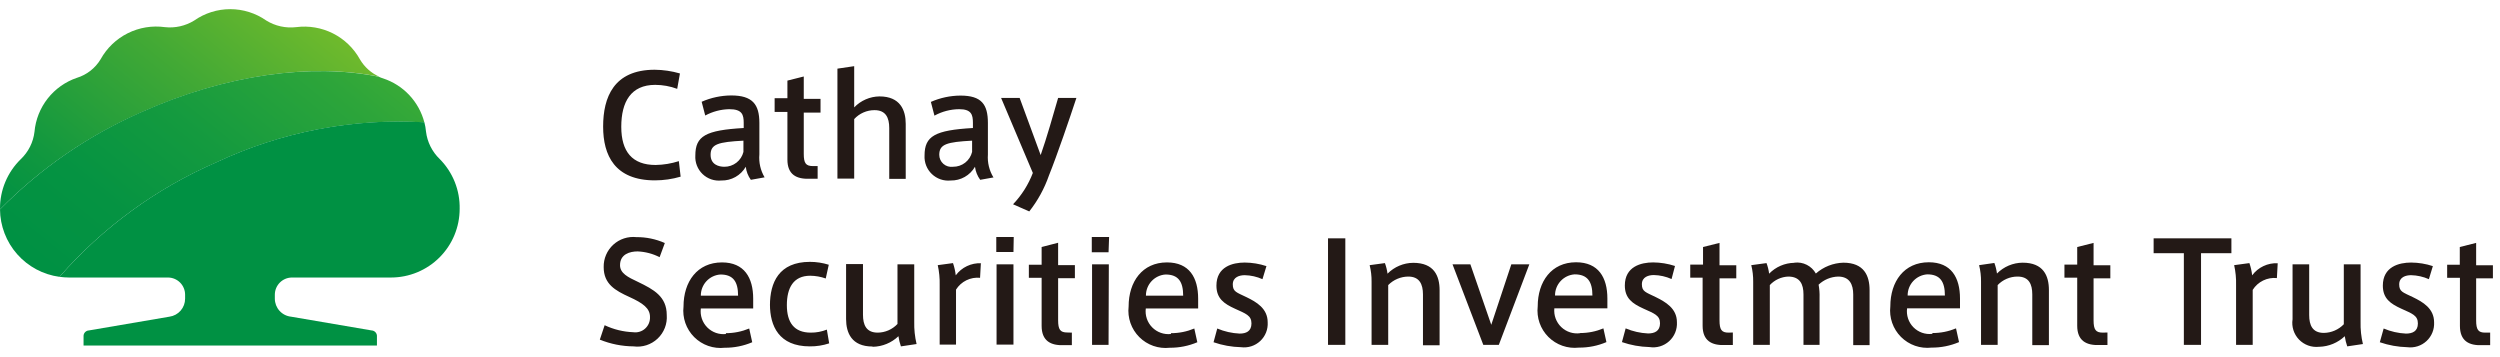 <svg width="273" height="39" viewBox="0 0 273 39" fill="none" xmlns="http://www.w3.org/2000/svg">
<path d="M65.862 13.814C65.862 10.633 67.017 7.616 71.489 7.616C72.424 7.625 73.353 7.761 74.25 8.022L73.95 9.702C73.182 9.417 72.369 9.27 71.549 9.267C68.893 9.267 67.843 11.128 67.843 13.844C67.843 16.56 69.043 18.016 71.594 18.016C72.456 18.002 73.31 17.86 74.13 17.596L74.325 19.291C73.414 19.558 72.469 19.695 71.519 19.696C67.122 19.696 65.862 16.95 65.862 13.829V13.814ZM83.494 19.366L81.993 19.636C81.688 19.217 81.497 18.726 81.438 18.211C81.169 18.678 80.779 19.064 80.308 19.328C79.838 19.592 79.306 19.724 78.767 19.711C78.394 19.749 78.018 19.705 77.664 19.583C77.31 19.461 76.986 19.263 76.716 19.003C76.447 18.743 76.237 18.427 76.101 18.078C75.965 17.729 75.907 17.354 75.931 16.98C75.931 14.849 77.056 14.219 81.213 13.979V13.424C81.213 12.524 81.048 11.923 79.637 11.923C78.72 11.941 77.819 12.178 77.011 12.614L76.621 11.113C77.638 10.665 78.736 10.43 79.847 10.423C82.159 10.423 82.924 11.383 82.924 13.424V16.86C82.847 17.735 83.047 18.611 83.494 19.366ZM77.597 16.905C77.597 17.971 78.482 18.211 79.097 18.211C79.576 18.215 80.043 18.057 80.421 17.763C80.8 17.469 81.068 17.055 81.183 16.59V15.36C78.422 15.51 77.597 15.735 77.597 16.905ZM89.286 18.136V19.516H88.461C86.96 19.591 85.985 19.051 85.985 17.43V12.223H84.59V10.723H85.985V8.802L87.771 8.352V10.798H89.602V12.298H87.771V16.8C87.771 17.821 87.996 18.136 88.776 18.136H89.286ZM96.039 10.528C98.305 10.528 98.905 12.028 98.905 13.529V19.531H97.105V13.979C97.105 12.854 96.729 12.028 95.499 12.028C95.081 12.027 94.668 12.114 94.285 12.282C93.903 12.45 93.56 12.695 93.278 13.004V19.501H91.447V7.496L93.278 7.226V11.728C93.635 11.354 94.064 11.056 94.538 10.85C95.012 10.643 95.522 10.534 96.039 10.528ZM108.539 19.366L107.039 19.636C106.731 19.217 106.535 18.727 106.468 18.211C106.2 18.675 105.812 19.06 105.345 19.324C104.878 19.588 104.349 19.721 103.812 19.711C103.439 19.749 103.062 19.705 102.707 19.583C102.352 19.46 102.028 19.263 101.757 19.003C101.486 18.744 101.275 18.428 101.137 18.079C101 17.73 100.94 17.355 100.961 16.98C100.961 14.849 102.102 14.219 106.243 13.979V13.424C106.243 12.524 106.078 11.923 104.743 11.923C103.798 11.931 102.87 12.173 102.042 12.629L101.651 11.128C102.668 10.68 103.766 10.445 104.878 10.438C107.189 10.438 107.879 11.398 107.879 13.439V16.875C107.815 17.748 108.025 18.619 108.479 19.366H108.539ZM102.567 16.905C102.567 17.094 102.608 17.28 102.686 17.451C102.764 17.623 102.878 17.775 103.021 17.899C103.163 18.023 103.33 18.114 103.51 18.168C103.691 18.222 103.881 18.236 104.067 18.211C104.547 18.217 105.015 18.06 105.394 17.766C105.773 17.471 106.041 17.057 106.153 16.59V15.36C103.407 15.51 102.567 15.735 102.567 16.905ZM115.547 10.693H117.543C116.823 12.884 115.442 16.935 114.542 19.171C114.049 20.587 113.323 21.91 112.396 23.088L110.625 22.308C111.565 21.322 112.3 20.159 112.786 18.886L109.32 10.693H111.345L113.641 16.935C114.287 15.104 115.037 12.463 115.547 10.693Z" fill="#231916"/>
<path d="M72.029 28.085C71.284 27.703 70.465 27.488 69.628 27.454C68.803 27.454 67.707 27.74 67.707 28.955C67.707 29.84 68.548 30.261 69.673 30.786C71.384 31.611 72.809 32.377 72.809 34.402C72.845 34.879 72.774 35.358 72.601 35.803C72.427 36.249 72.157 36.651 71.809 36.978C71.461 37.306 71.044 37.552 70.589 37.699C70.134 37.845 69.652 37.888 69.178 37.824C67.917 37.814 66.669 37.564 65.501 37.088L66.027 35.513C67.005 35.976 68.067 36.236 69.148 36.278C69.382 36.312 69.621 36.293 69.847 36.223C70.073 36.154 70.281 36.035 70.455 35.876C70.63 35.717 70.768 35.521 70.858 35.303C70.949 35.084 70.99 34.849 70.979 34.612C70.979 33.667 70.228 33.112 68.713 32.422C67.197 31.731 65.922 31.026 65.922 29.165C65.913 28.707 66.001 28.252 66.182 27.831C66.362 27.41 66.63 27.032 66.968 26.722C67.306 26.413 67.706 26.179 68.141 26.036C68.577 25.893 69.037 25.845 69.493 25.894C70.563 25.885 71.622 26.105 72.599 26.539L72.029 28.085ZM79.247 36.383C80.128 36.385 81 36.212 81.813 35.873L82.143 37.373C81.194 37.776 80.173 37.98 79.142 37.974C78.534 38.043 77.918 37.974 77.34 37.773C76.763 37.571 76.238 37.242 75.805 36.809C75.372 36.376 75.043 35.851 74.841 35.274C74.639 34.696 74.571 34.08 74.64 33.472C74.64 30.756 76.141 28.655 78.842 28.655C81.273 28.655 82.248 30.321 82.248 32.617V33.682H76.531C76.483 34.057 76.521 34.439 76.642 34.797C76.763 35.156 76.965 35.482 77.231 35.751C77.497 36.02 77.821 36.225 78.178 36.35C78.535 36.475 78.916 36.517 79.292 36.473L79.247 36.383ZM78.662 29.976C78.079 30.017 77.535 30.28 77.139 30.709C76.743 31.138 76.526 31.703 76.531 32.286H80.598C80.598 30.786 80.087 29.976 78.677 29.976H78.662ZM84.079 33.337C84.079 30.861 85.054 28.595 88.446 28.595C89.143 28.595 89.836 28.701 90.502 28.91L90.171 30.411C89.627 30.217 89.054 30.115 88.476 30.11C86.63 30.11 85.925 31.446 85.925 33.322C85.925 35.198 86.705 36.323 88.536 36.323C89.137 36.328 89.733 36.216 90.292 35.993L90.547 37.494C89.865 37.721 89.15 37.833 88.431 37.824C85.054 37.824 84.079 35.588 84.079 33.247V33.337ZM95.274 37.839C92.993 37.839 92.392 36.338 92.392 34.837V28.835H94.238V34.372C94.238 35.483 94.598 36.323 95.844 36.323C96.249 36.32 96.65 36.234 97.021 36.072C97.392 35.909 97.727 35.673 98.005 35.378V28.865H99.835V35.138C99.815 35.956 99.9 36.773 100.091 37.569L98.38 37.824C98.255 37.463 98.164 37.091 98.11 36.713C97.353 37.438 96.351 37.851 95.304 37.869L95.274 37.839ZM107.113 28.715L107.023 30.336C106.509 30.285 105.991 30.379 105.527 30.607C105.063 30.835 104.671 31.188 104.397 31.626V37.629H102.612V31.116C102.631 30.39 102.56 29.664 102.402 28.955L104.067 28.73C104.216 29.163 104.317 29.611 104.367 30.066C104.686 29.635 105.107 29.289 105.591 29.059C106.075 28.829 106.608 28.721 107.143 28.745L107.113 28.715ZM110.67 27.515H108.794V25.879H110.7L110.67 27.515ZM110.67 37.629H108.824V28.865H110.67V37.629ZM117.047 36.323V37.689H116.222C114.722 37.764 113.746 37.208 113.746 35.588V30.336H112.351V28.91H113.746V26.974L115.547 26.509V28.955H117.378V30.381H115.547V34.958C115.547 35.993 115.772 36.308 116.552 36.308L117.047 36.323ZM121.054 27.544H119.223V25.879H121.114L121.054 27.544ZM121.054 37.659H119.253V28.865H121.084L121.054 37.659ZM127.867 36.383C128.743 36.385 129.61 36.212 130.418 35.873L130.748 37.373C129.799 37.776 128.778 37.98 127.747 37.974C127.139 38.043 126.523 37.974 125.945 37.773C125.367 37.571 124.843 37.242 124.41 36.809C123.977 36.376 123.648 35.851 123.446 35.274C123.244 34.696 123.176 34.08 123.245 33.472C123.245 30.756 124.746 28.655 127.432 28.655C129.878 28.655 130.838 30.321 130.838 32.617V33.682H125.121C125.073 34.056 125.111 34.436 125.231 34.793C125.352 35.15 125.552 35.476 125.816 35.744C126.08 36.013 126.402 36.218 126.758 36.345C127.113 36.471 127.492 36.515 127.867 36.473V36.383ZM127.267 29.976C126.684 30.017 126.14 30.28 125.744 30.709C125.348 31.138 125.13 31.703 125.136 32.286H129.202C129.202 30.786 128.692 29.976 127.282 29.976H127.267ZM137.861 30.486C137.251 30.213 136.593 30.065 135.925 30.05C135.37 30.05 134.62 30.246 134.62 31.056C134.62 31.866 135.04 31.926 136.12 32.452C137.201 32.977 138.431 33.682 138.431 35.198C138.454 35.577 138.393 35.958 138.252 36.311C138.111 36.664 137.894 36.982 137.616 37.242C137.337 37.501 137.005 37.696 136.643 37.812C136.281 37.928 135.897 37.963 135.52 37.914C134.498 37.89 133.485 37.708 132.519 37.373L132.924 35.873C133.7 36.202 134.528 36.39 135.37 36.428C136.06 36.428 136.66 36.188 136.66 35.318C136.66 34.447 136.045 34.252 134.86 33.712C133.674 33.172 132.834 32.602 132.834 31.191C132.834 29.12 134.605 28.67 135.925 28.67C136.731 28.676 137.531 28.808 138.296 29.06L137.861 30.486Z" fill="#231916"/>
<path d="M146.91 37.659H145.019V26.029H146.91V37.659ZM151.232 28.73C151.37 29.103 151.466 29.491 151.517 29.885C152.26 29.136 153.268 28.71 154.323 28.7C156.604 28.7 157.204 30.125 157.204 31.701V37.704H155.388V32.151C155.388 31.026 154.998 30.201 153.783 30.201C153.374 30.204 152.97 30.288 152.595 30.448C152.219 30.607 151.878 30.839 151.592 31.131V37.659H149.776V30.771C149.785 30.159 149.714 29.549 149.566 28.955L151.232 28.73ZM165.037 28.865H167.003L163.672 37.659H161.976L158.615 28.865H160.565L162.846 35.468L165.037 28.865ZM172.54 36.368C173.416 36.37 174.284 36.197 175.091 35.858L175.421 37.358C174.473 37.763 173.451 37.967 172.42 37.959C171.812 38.028 171.196 37.959 170.619 37.758C170.041 37.556 169.516 37.227 169.083 36.794C168.65 36.361 168.321 35.836 168.119 35.258C167.918 34.681 167.849 34.065 167.918 33.457C167.918 30.741 169.419 28.64 172.105 28.64C174.551 28.64 175.526 30.306 175.526 32.602V33.667H169.734C169.696 34.044 169.744 34.424 169.875 34.779C170.006 35.134 170.216 35.455 170.49 35.717C170.763 35.979 171.092 36.175 171.453 36.29C171.814 36.406 172.196 36.437 172.57 36.383L172.54 36.368ZM171.94 29.96C171.358 30.002 170.813 30.265 170.417 30.694C170.021 31.123 169.804 31.687 169.809 32.271H173.891C173.891 30.771 173.366 29.96 171.955 29.96H171.94ZM182.534 30.471C181.925 30.198 181.266 30.05 180.599 30.035C180.043 30.035 179.293 30.23 179.293 31.041C179.293 31.851 179.728 31.911 180.794 32.436C181.859 32.962 183.12 33.667 183.12 35.182C183.142 35.57 183.078 35.958 182.931 36.318C182.784 36.677 182.558 36.999 182.27 37.26C181.982 37.521 181.639 37.713 181.267 37.824C180.894 37.934 180.502 37.96 180.118 37.899C179.096 37.874 178.084 37.691 177.117 37.358L177.522 35.858C178.298 36.187 179.126 36.375 179.968 36.413C180.659 36.413 181.274 36.173 181.274 35.303C181.274 34.432 180.644 34.237 179.458 33.697C178.273 33.157 177.432 32.587 177.432 31.176C177.432 29.105 179.203 28.655 180.524 28.655C181.334 28.661 182.139 28.793 182.909 29.045L182.534 30.471ZM189.227 36.308V37.674H188.402C186.901 37.749 185.926 37.193 185.926 35.573V30.321H184.575V28.895H185.971V26.974L187.771 26.524V28.97H189.602V30.396H187.771V34.972C187.771 36.008 187.997 36.323 188.762 36.323L189.227 36.308ZM195.95 28.685C196.414 28.626 196.885 28.707 197.302 28.919C197.719 29.13 198.064 29.462 198.291 29.87C199.122 29.137 200.184 28.717 201.292 28.685C203.558 28.685 204.158 30.11 204.158 31.686V37.689H202.372V32.166C202.372 31.071 201.982 30.201 200.722 30.201C199.927 30.226 199.169 30.541 198.591 31.086C198.677 31.556 198.712 32.034 198.696 32.511V37.659H196.94V32.151C196.94 31.026 196.55 30.201 195.275 30.201C194.507 30.232 193.784 30.567 193.264 31.131V37.659H191.448V30.771C191.457 30.159 191.386 29.549 191.238 28.955L192.904 28.73C193.042 29.103 193.138 29.491 193.189 29.885C193.546 29.517 193.972 29.223 194.444 29.019C194.915 28.816 195.422 28.707 195.935 28.7L195.95 28.685ZM211.031 36.368C211.912 36.37 212.784 36.197 213.597 35.858L213.927 37.358C212.978 37.761 211.957 37.965 210.926 37.959C210.318 38.028 209.702 37.959 209.124 37.758C208.546 37.556 208.022 37.227 207.589 36.794C207.156 36.361 206.827 35.836 206.625 35.258C206.423 34.681 206.355 34.065 206.424 33.457C206.424 30.741 207.925 28.64 210.626 28.64C213.072 28.64 214.032 30.306 214.032 32.602V33.667H208.255C208.204 34.041 208.24 34.423 208.359 34.781C208.478 35.14 208.678 35.467 208.943 35.736C209.209 36.005 209.532 36.211 209.888 36.336C210.245 36.461 210.626 36.503 211.001 36.458L211.031 36.368ZM210.446 29.96C209.863 30.002 209.319 30.265 208.923 30.694C208.527 31.123 208.31 31.687 208.315 32.271H212.382C212.382 30.771 211.871 29.96 210.461 29.96H210.446ZM217.784 28.715C217.923 29.088 218.018 29.476 218.069 29.87C218.436 29.498 218.872 29.202 219.354 28.998C219.835 28.795 220.352 28.688 220.875 28.685C223.141 28.685 223.741 30.11 223.741 31.686V37.689H221.925V32.151C221.925 31.026 221.55 30.201 220.32 30.201C219.913 30.2 219.51 30.282 219.136 30.442C218.762 30.602 218.425 30.836 218.144 31.131V37.659H216.328V30.771C216.337 30.159 216.266 29.549 216.118 28.955L217.784 28.715ZM230.134 36.308V37.674H229.308C227.808 37.749 226.832 37.193 226.832 35.573V30.321H225.437V28.895H226.832V26.974L228.618 26.524V28.97H230.449V30.396H228.618V34.972C228.618 36.008 228.858 36.323 229.624 36.323L230.134 36.308Z" fill="#231916"/>
<path d="M238.477 37.659V27.649H235.176V26.029H243.669V27.649H240.353V37.659H238.477ZM248.726 28.745L248.636 30.366C248.119 30.312 247.598 30.404 247.131 30.633C246.664 30.861 246.27 31.215 245.995 31.656V37.659H244.179V31.116C244.198 30.39 244.128 29.664 243.969 28.955L245.635 28.73C245.784 29.163 245.885 29.611 245.935 30.066C246.257 29.634 246.679 29.287 247.166 29.057C247.653 28.827 248.188 28.72 248.726 28.745ZM253.228 37.869C252.829 37.912 252.424 37.863 252.047 37.726C251.669 37.589 251.328 37.367 251.049 37.077C250.771 36.787 250.563 36.437 250.441 36.054C250.319 35.671 250.287 35.265 250.347 34.867V28.865H252.163V34.402C252.163 35.513 252.523 36.353 253.768 36.353C254.175 36.346 254.577 36.26 254.951 36.097C255.324 35.935 255.662 35.701 255.944 35.408V28.865H257.775V35.138C257.754 35.956 257.84 36.773 258.03 37.569L256.319 37.824C256.194 37.463 256.104 37.091 256.049 36.713C255.294 37.431 254.3 37.843 253.258 37.869H253.228ZM265.233 30.486C264.623 30.215 263.965 30.067 263.297 30.05C262.727 30.05 261.992 30.245 261.992 31.056C261.992 31.866 262.412 31.926 263.492 32.451C264.573 32.977 265.803 33.682 265.803 35.197C265.824 35.578 265.761 35.959 265.618 36.312C265.475 36.665 265.257 36.983 264.977 37.242C264.698 37.501 264.365 37.696 264.002 37.812C263.639 37.928 263.255 37.963 262.877 37.914C261.855 37.888 260.843 37.705 259.876 37.373L260.296 35.873C261.067 36.201 261.89 36.389 262.727 36.428C263.432 36.428 264.033 36.188 264.033 35.318C264.033 34.447 263.417 34.252 262.232 33.712C261.046 33.172 260.206 32.602 260.206 31.191C260.206 29.12 261.977 28.67 263.297 28.67C264.103 28.676 264.903 28.807 265.668 29.06L265.233 30.486ZM271.926 36.323V37.689H271.085C269.585 37.764 268.624 37.208 268.624 35.588V30.336H267.229V28.91H268.609V26.974L270.395 26.524V28.97H272.226V30.396H270.395V34.972C270.395 36.008 270.62 36.323 271.386 36.323H271.926Z" fill="#231916"/>
<path d="M15.426 12.268C24.73 8.097 34.169 6.881 41.432 8.382C40.539 7.987 39.793 7.32 39.301 6.476C38.627 5.26 37.602 4.275 36.36 3.648C35.118 3.022 33.717 2.784 32.338 2.964C31.203 3.098 30.055 2.844 29.082 2.244C27.928 1.434 26.552 1 25.143 1C23.733 1 22.358 1.434 21.204 2.244C20.248 2.833 19.123 3.087 18.007 2.964C16.619 2.771 15.205 3.003 13.951 3.63C12.697 4.257 11.663 5.249 10.985 6.476C10.399 7.449 9.474 8.171 8.388 8.502C7.132 8.931 6.027 9.715 5.207 10.759C4.387 11.803 3.887 13.062 3.767 14.384C3.635 15.53 3.103 16.592 2.266 17.385C1.547 18.086 0.976 18.924 0.587 19.849C0.198 20.775 -0.002 21.769 1.35512e-05 22.773V22.863C4.422 18.383 9.658 14.787 15.426 12.268Z" fill="url(#paint0_linear_1183_4885)"/>
<path d="M23.635 17.73C30.72 14.402 38.525 12.901 46.339 13.364C46.05 12.251 45.487 11.228 44.7 10.389C43.914 9.55 42.929 8.922 41.837 8.562C41.677 8.515 41.522 8.455 41.372 8.382C34.109 6.881 24.67 8.097 15.366 12.268C9.619 14.794 4.404 18.389 0 22.863C0.016 24.667 0.682 26.405 1.875 27.758C3.069 29.111 4.71 29.989 6.498 30.231C11.21 24.842 17.064 20.572 23.635 17.73Z" fill="url(#paint1_linear_1183_4885)"/>
<path d="M48.02 17.37C47.188 16.573 46.658 15.512 46.519 14.369C46.489 14.024 46.429 13.683 46.339 13.349C38.525 12.886 30.719 14.387 23.634 17.715C17.063 20.561 11.209 24.837 6.498 30.23C6.841 30.278 7.187 30.303 7.533 30.305H18.352C18.847 30.309 19.32 30.509 19.669 30.86C20.018 31.212 20.213 31.686 20.213 32.181V32.617C20.214 33.096 20.041 33.559 19.727 33.92C19.412 34.282 18.977 34.517 18.503 34.582L9.709 36.083C9.558 36.09 9.416 36.152 9.308 36.257C9.2 36.362 9.134 36.503 9.124 36.653V37.733H41.162V36.653C41.151 36.503 41.085 36.362 40.977 36.257C40.87 36.152 40.727 36.09 40.577 36.083L31.783 34.582C31.297 34.531 30.848 34.301 30.521 33.938C30.194 33.575 30.013 33.105 30.012 32.617V32.181C30.012 31.686 30.208 31.212 30.556 30.86C30.905 30.509 31.378 30.309 31.873 30.305H42.692C43.678 30.305 44.653 30.111 45.564 29.734C46.474 29.357 47.301 28.805 47.998 28.108C48.694 27.411 49.247 26.584 49.624 25.674C50.001 24.763 50.195 23.788 50.195 22.802C50.215 21.797 50.033 20.799 49.659 19.866C49.285 18.932 48.728 18.084 48.02 17.37Z" fill="#009143"/>
<defs>
<linearGradient id="paint0_linear_1183_4885" x1="31.498" y1="-0.502" x2="7.593" y2="29.015" gradientUnits="userSpaceOnUse">
<stop stop-color="#6FBA2C"/>
<stop offset="0.36" stop-color="#42A935"/>
<stop offset="0.79" stop-color="#12983F"/>
<stop offset="1" stop-color="#009143"/>
</linearGradient>
<linearGradient id="paint1_linear_1183_4885" x1="38.986" y1="-1.402" x2="10.489" y2="33.787" gradientUnits="userSpaceOnUse">
<stop stop-color="#45B035"/>
<stop offset="0.22" stop-color="#2DA53A"/>
<stop offset="0.52" stop-color="#149A3F"/>
<stop offset="0.78" stop-color="#059342"/>
<stop offset="1" stop-color="#009143"/>
</linearGradient>
</defs>
</svg>

